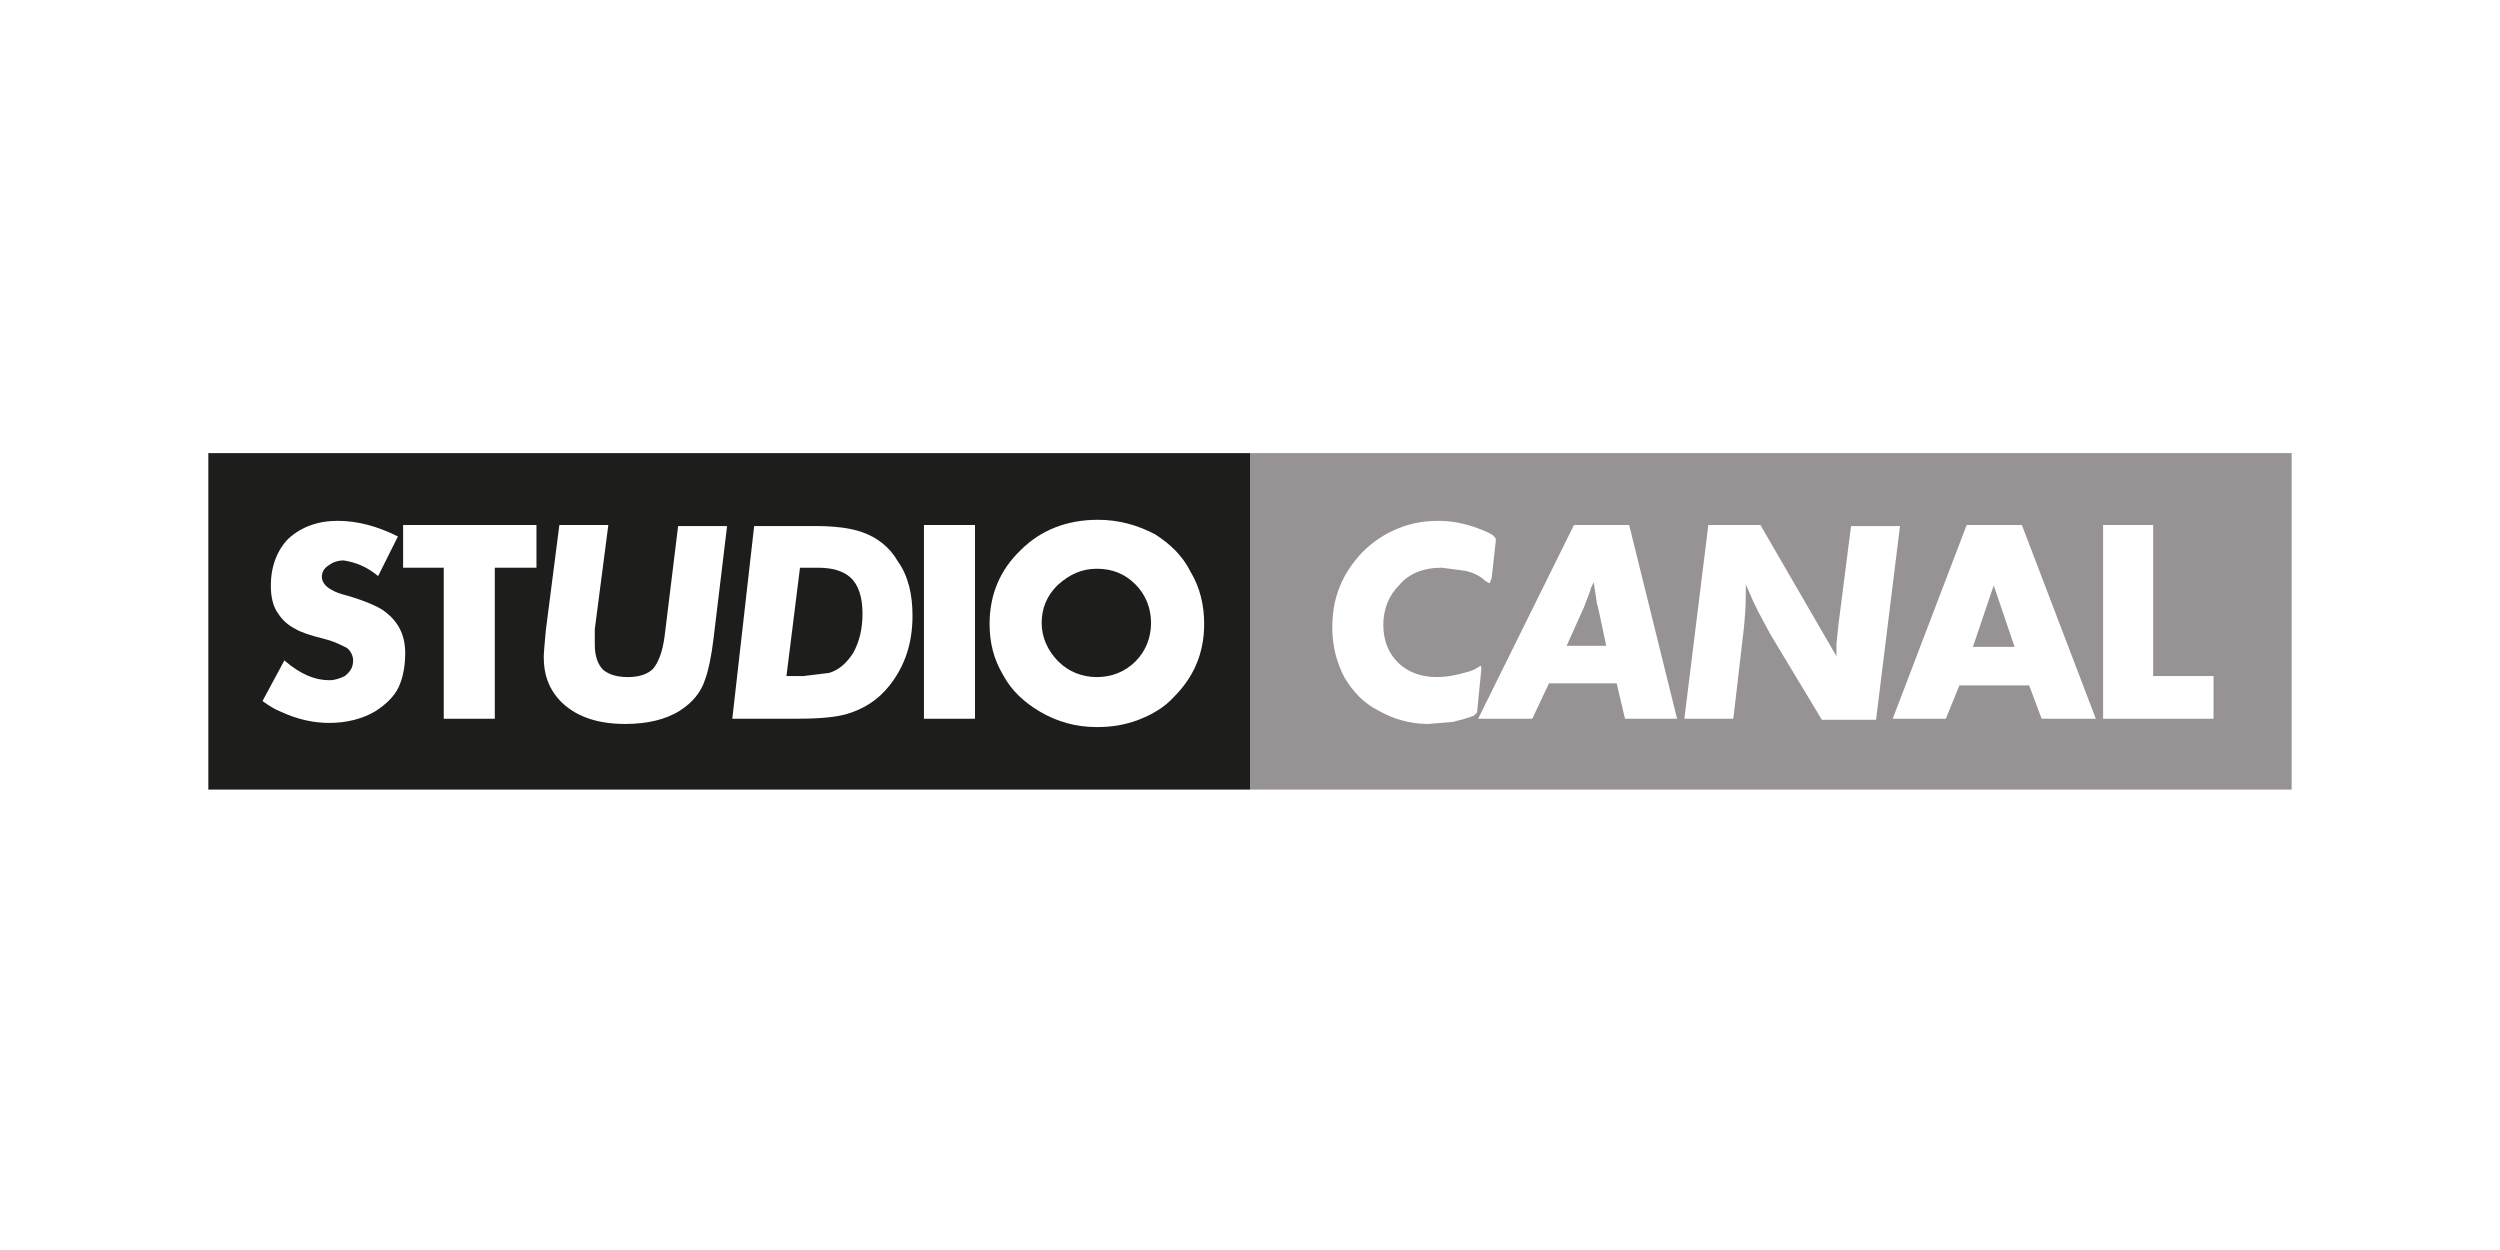 <svg xmlns="http://www.w3.org/2000/svg" xmlns:xlink="http://www.w3.org/1999/xlink" id="Layer_1" x="0px" y="0px" viewBox="0 0 240 120" style="enable-background:new 0 0 240 120;" xml:space="preserve">
<style type="text/css">
	.st0{fill:#FFFFFF;}
	.st1{fill:#979395;}
	.st2{fill:#1D1D1B;}
</style>
<g>
	<rect class="st0" width="240" height="120"></rect>
</g>
<g>
	<polygon class="st1" points="220,43.5 120,43.5 120,75.8 220,75.8 220,43.5  "></polygon>
	<polygon class="st2" points="120,75.8 120,43.5 20,43.5 20,75.8 120,75.8  "></polygon>
	<path class="st0" d="M36.3,55.3l1.9-3.8c-2-1-3.9-1.5-5.8-1.5c-1.9,0-3.5,0.6-4.7,1.7c-1.1,1.1-1.7,2.7-1.7,4.5   c0,1.1,0.2,2,0.7,2.7c0.4,0.6,0.9,1.1,1.7,1.5c0.5,0.3,1.4,0.6,2.6,0.9c1.2,0.3,1.9,0.7,2.3,0.9c0.4,0.3,0.6,0.8,0.6,1.2   c0,0.7-0.3,1.1-0.8,1.5c-0.4,0.2-0.9,0.4-1.5,0.4c-1.4,0-2.8-0.6-4.3-1.9l-2.1,3.9c0.7,0.5,1.2,0.8,1.7,1c1.7,0.8,3.3,1.1,4.7,1.1   c1.7,0,3.2-0.4,4.4-1.1c1.1-0.7,1.9-1.5,2.3-2.4c0.4-0.9,0.6-2,0.6-3.2c0-1.8-0.7-3.1-2.1-4.1c-0.6-0.4-1.7-0.9-3.4-1.4   c-0.8-0.2-1.3-0.4-1.6-0.6c-0.6-0.3-0.9-0.8-0.9-1.2c0-0.5,0.2-0.8,0.6-1.1c0.4-0.3,0.9-0.5,1.5-0.5C34.2,54,35.2,54.4,36.3,55.3   L36.3,55.3z"></path>
	<polygon class="st0" points="47.5,54.5 51.5,54.5 51.5,50.4 38.7,50.4 38.7,54.5 42.6,54.5 42.6,69 47.5,69 47.5,54.5  "></polygon>
	<path class="st0" d="M58.4,50.4h-4.7l-1.3,10.1c-0.1,1.2-0.2,2.1-0.2,2.6c0,1.7,0.5,3,1.5,4.1c1.4,1.5,3.5,2.3,6.3,2.3   c2.1,0,3.9-0.4,5.3-1.3c1.1-0.7,2-1.7,2.4-3c0.3-0.8,0.6-2.2,0.8-3.9l1.3-10.8h-4.7l-1.3,10.6c-0.2,1.5-0.6,2.5-1.1,3.1   c-0.5,0.5-1.3,0.8-2.4,0.8c-1,0-1.8-0.2-2.4-0.7c-0.5-0.5-0.8-1.3-0.8-2.4l0-0.6V61l0-0.2l0-0.4L58.4,50.4L58.4,50.4z"></path>
	<path class="st0" d="M76.8,54.5h1.7c1.4,0,2.4,0.3,3.1,0.9c0.8,0.7,1.2,1.9,1.2,3.5c0,1.5-0.3,2.7-0.9,3.8   c-0.6,0.9-1.3,1.6-2.3,1.9l-2.5,0.3h-1.6L76.8,54.5L76.8,54.5L76.8,54.5z M86.2,53.9c-0.8-1.4-2-2.3-3.4-2.8   c-1.1-0.4-2.6-0.6-4.6-0.6h-5.8L70.3,69h6.1c1.9,0,3.5-0.1,4.7-0.4c1.8-0.5,3.2-1.4,4.3-2.8c1.5-1.9,2.2-4.1,2.2-6.7   C87.6,57.1,87.2,55.3,86.2,53.9L86.2,53.9z"></path>
	<polygon class="st0" points="93.6,50.4 88.7,50.4 88.7,69 93.6,69 93.6,50.4  "></polygon>
	<path class="st0" d="M105.3,54.6c1.5,0,2.7,0.5,3.7,1.5c1,1,1.5,2.3,1.5,3.7c0,1.4-0.5,2.7-1.5,3.7c-1,1-2.3,1.5-3.7,1.5   c-1.4,0-2.7-0.5-3.7-1.5c-1-1-1.6-2.3-1.6-3.7c0-1.4,0.5-2.6,1.5-3.6C102.7,55.1,103.9,54.6,105.3,54.6L105.3,54.6L105.3,54.6z    M110.9,51.3c-1.7-0.9-3.5-1.4-5.5-1.4c-3,0-5.5,1-7.4,2.9C96,54.7,95,57.1,95,59.9c0,1.8,0.4,3.4,1.3,4.9c0.8,1.5,2,2.6,3.5,3.5   c1.7,1,3.5,1.5,5.5,1.5c1.4,0,2.7-0.2,4-0.7c1.3-0.5,2.5-1.2,3.4-2.2c1.9-1.9,2.9-4.2,2.9-7c0-1.8-0.4-3.5-1.3-5   C113.5,53.3,112.3,52.2,110.9,51.3L110.9,51.3z"></path>
	<path class="st0" d="M138.4,54.5l2.3,0.3c0.8,0.2,1.4,0.5,1.8,0.9l0.3,0.2l0.2,0.1l0.2-0.5l0.4-3.6v-0.1c0-0.2-0.3-0.5-0.8-0.7   c-1.5-0.7-3.1-1.1-4.7-1.1c-1.3,0-2.6,0.2-3.8,0.7c-1.3,0.5-2.5,1.3-3.5,2.3c-1.9,2-2.9,4.3-2.9,7.2c0,1.8,0.4,3.4,1.2,4.9   c0.8,1.3,1.8,2.4,3.2,3.1c1.4,0.8,3,1.3,4.8,1.3l2.4-0.2c0.8-0.2,1.5-0.4,2-0.6l0.3-0.3l0.4-4.1l0-0.2V64l-0.1-0.1l-0.1,0.1   c-0.3,0.2-0.7,0.4-1.1,0.5c-1,0.3-2,0.5-3,0.5c-1.5,0-2.8-0.5-3.7-1.4c-0.9-0.9-1.4-2.1-1.4-3.6c0-1.5,0.5-2.8,1.5-3.8   C135.2,55.1,136.6,54.5,138.4,54.5L138.4,54.5z"></path>
	<path class="st0" d="M152.9,56.1l0.1-0.2l0.3,2l0.2,0.8l0.7,3.3h-3.8l1.7-3.8l0.6-1.6l0-0.1L152.9,56.1L152.9,56.1L152.9,56.1z    M156.4,50.4h-5.3L141.9,69h5.2l1.6-3.4h6.5L156,69h5L156.4,50.4L156.4,50.4z"></path>
	<path class="st0" d="M167.6,56.9v-0.8c0.5,1.2,1,2.3,1.5,3.2l0.7,1.3l0.1,0.2l5,8.3h5.2l2.3-18.6h-4.7l-1.2,9.4l-0.2,1.9l0,0.6   l0,0.6V63L169,50.4H164L161.7,69h4.7l1-8.6C167.5,59.4,167.6,58.3,167.6,56.9L167.6,56.9z"></path>
	<path class="st0" d="M193.4,62.1h-4l2-5.9L193.4,62.1L193.4,62.1L193.4,62.1z M194.1,50.4h-5.3L181.7,69h5.1l1.3-3.2h6.7l1.2,3.2   h5.2L194.1,50.4L194.1,50.4z"></path>
	<polygon class="st0" points="206.7,50.4 201.9,50.4 201.9,69 212.5,69 212.5,64.9 206.7,64.9 206.7,50.4  "></polygon>
</g>
</svg>